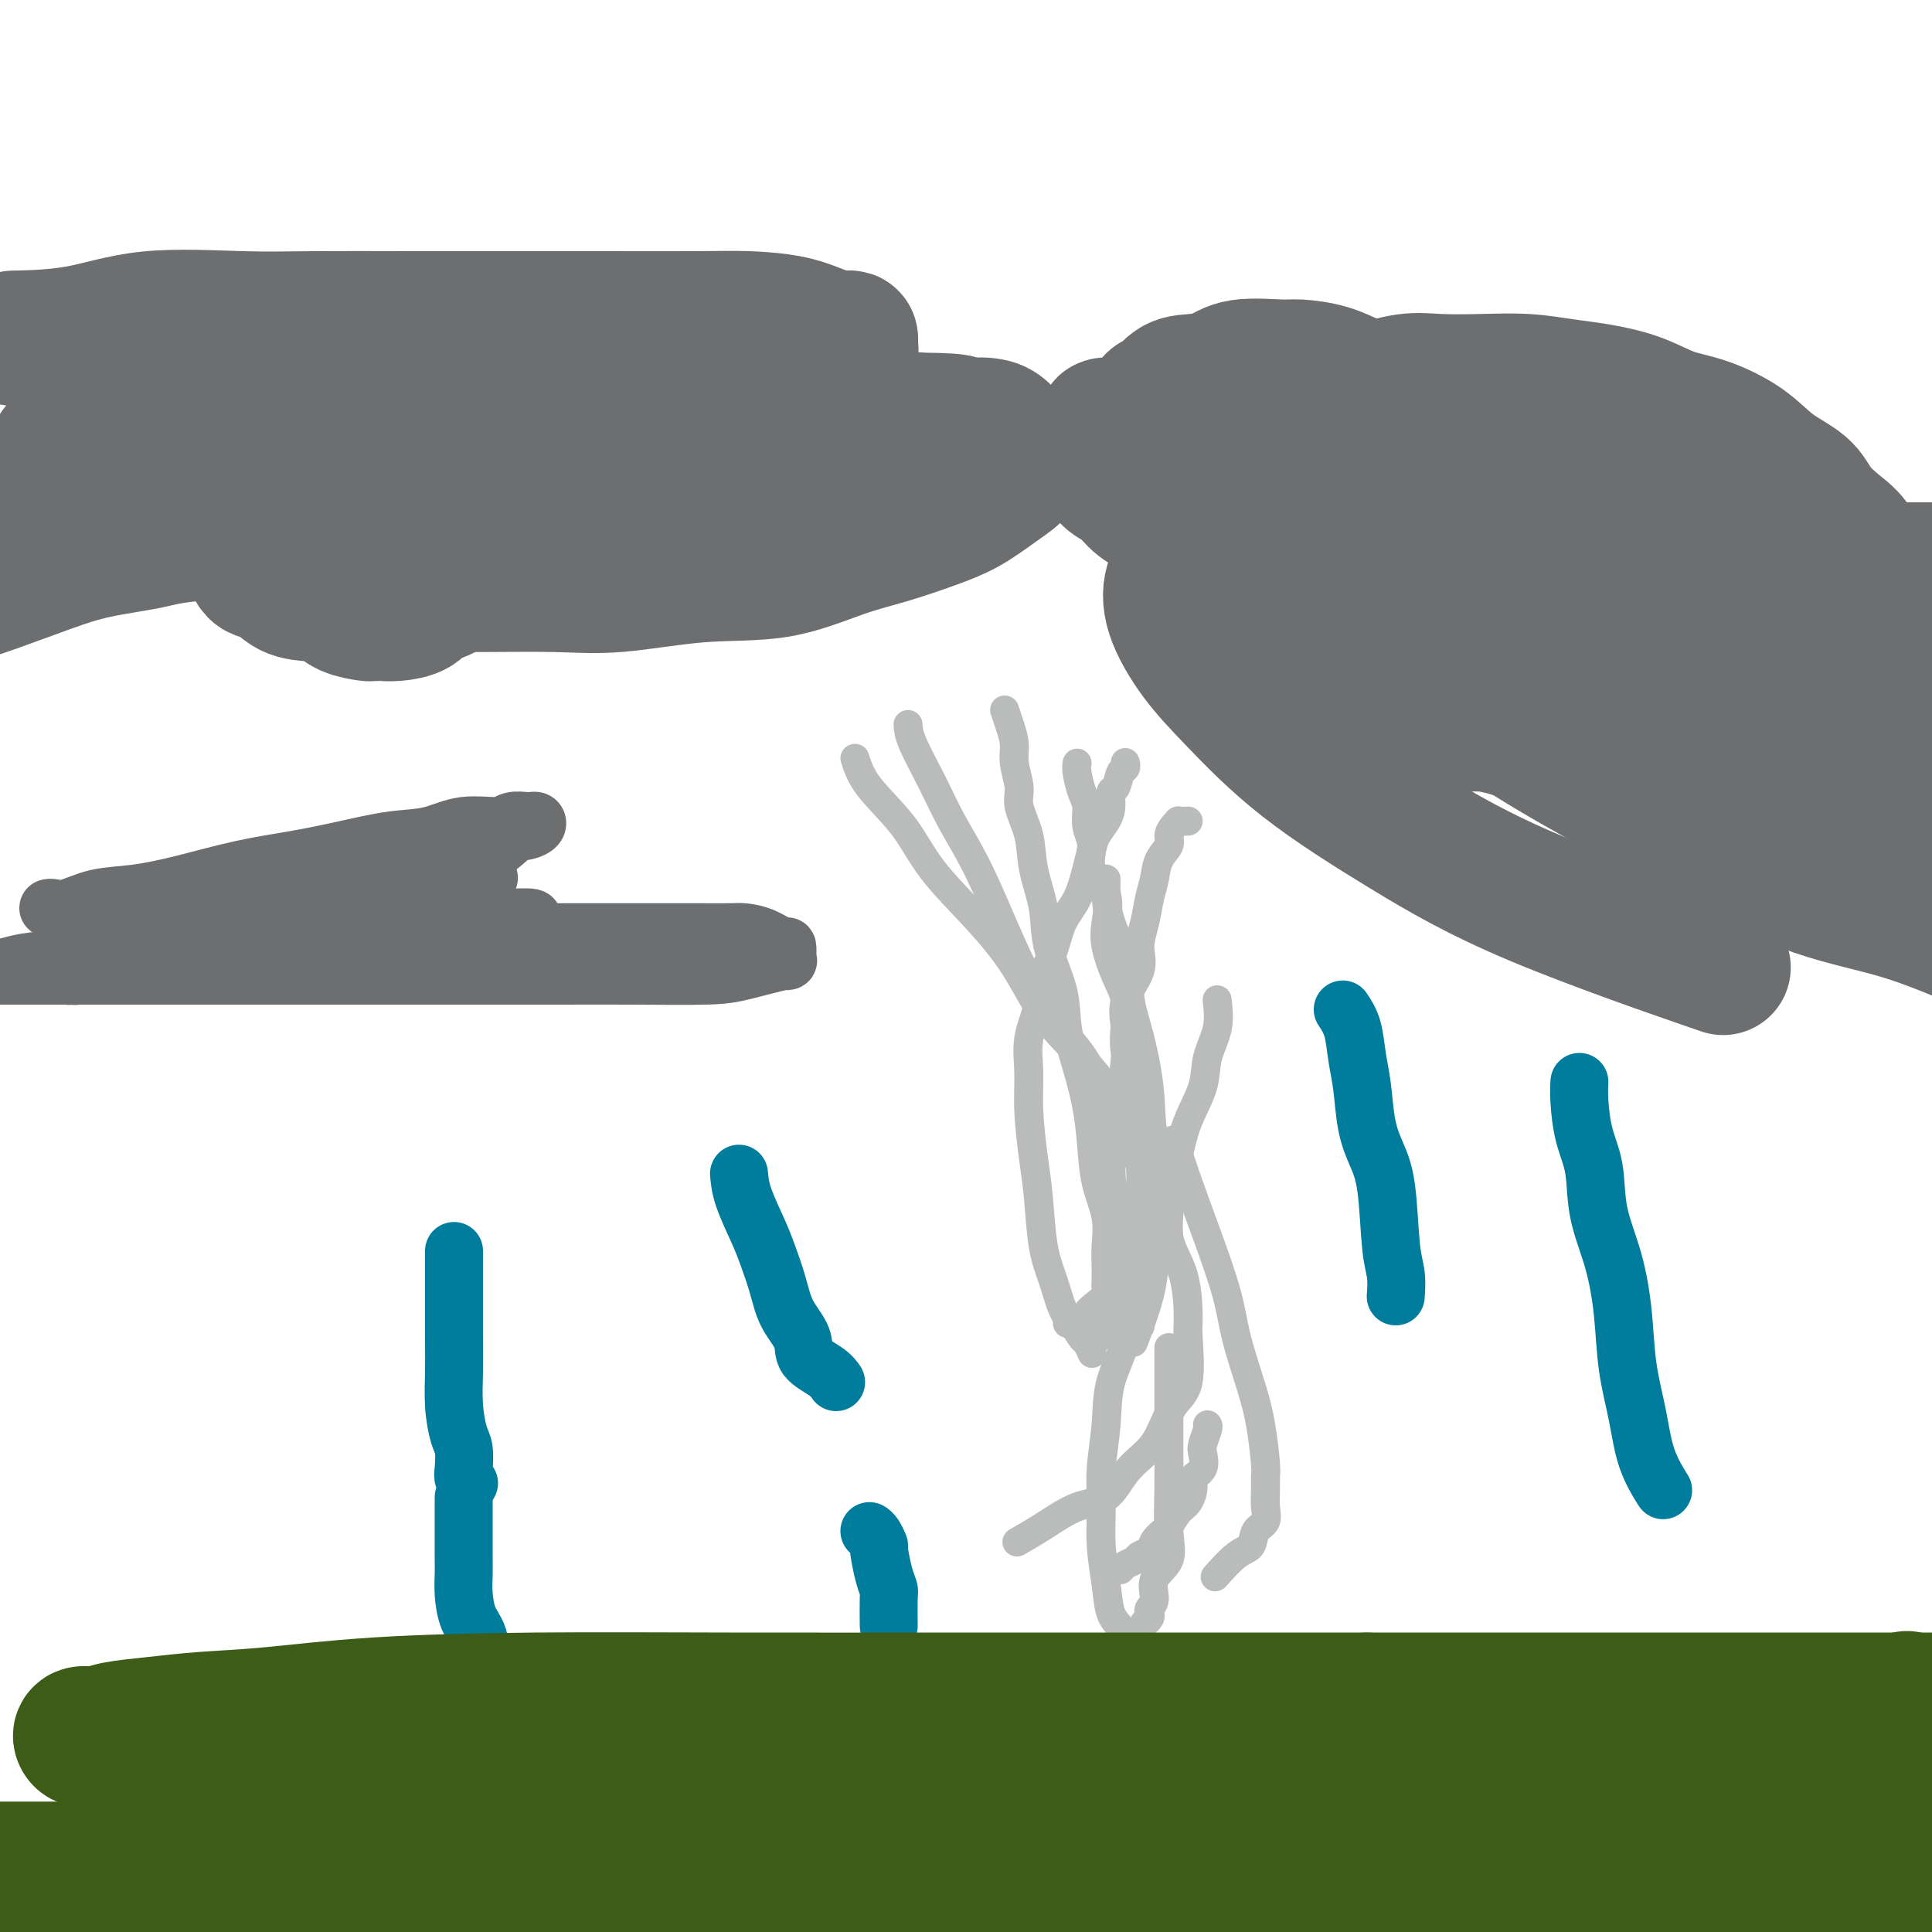 <svg viewBox='0 0 400 400' version='1.1' xmlns='http://www.w3.org/2000/svg' xmlns:xlink='http://www.w3.org/1999/xlink'><g fill='none' stroke='#BABBBB' stroke-width='6' stroke-linecap='round' stroke-linejoin='round'><path d='M177,157c0.599,1.839 1.198,3.677 3,6c1.802,2.323 4.808,5.129 7,8c2.192,2.871 3.572,5.805 6,9c2.428,3.195 5.906,6.649 9,10c3.094,3.351 5.806,6.597 8,10c2.194,3.403 3.872,6.961 6,10c2.128,3.039 4.706,5.558 7,8c2.294,2.442 4.303,4.808 6,7c1.697,2.192 3.081,4.211 4,6c0.919,1.789 1.372,3.349 2,5c0.628,1.651 1.431,3.394 2,5c0.569,1.606 0.905,3.074 1,4c0.095,0.926 -0.052,1.310 0,3c0.052,1.690 0.304,4.685 0,7c-0.304,2.315 -1.164,3.950 -2,6c-0.836,2.050 -1.648,4.513 -3,7c-1.352,2.487 -3.243,4.996 -4,6c-0.757,1.004 -0.378,0.502 0,0'/><path d='M188,150c0.059,0.973 0.118,1.946 1,4c0.882,2.054 2.587,5.189 4,8c1.413,2.811 2.535,5.298 4,8c1.465,2.702 3.274,5.618 5,9c1.726,3.382 3.371,7.229 5,11c1.629,3.771 3.244,7.465 5,11c1.756,3.535 3.653,6.911 6,10c2.347,3.089 5.143,5.893 7,9c1.857,3.107 2.774,6.518 4,9c1.226,2.482 2.759,4.036 4,6c1.241,1.964 2.189,4.340 3,6c0.811,1.660 1.484,2.606 2,4c0.516,1.394 0.873,3.237 1,5c0.127,1.763 0.023,3.448 0,5c-0.023,1.552 0.035,2.973 0,5c-0.035,2.027 -0.163,4.661 -1,8c-0.837,3.339 -2.382,7.383 -3,9c-0.618,1.617 -0.309,0.809 0,0'/><path d='M208,147c0.300,0.902 0.600,1.803 1,3c0.400,1.197 0.899,2.688 1,4c0.101,1.312 -0.195,2.445 0,4c0.195,1.555 0.883,3.533 1,5c0.117,1.467 -0.336,2.422 0,4c0.336,1.578 1.460,3.777 2,6c0.540,2.223 0.497,4.468 1,7c0.503,2.532 1.552,5.350 2,8c0.448,2.650 0.295,5.133 1,8c0.705,2.867 2.269,6.119 3,9c0.731,2.881 0.628,5.391 1,8c0.372,2.609 1.217,5.315 2,8c0.783,2.685 1.502,5.348 2,8c0.498,2.652 0.774,5.294 1,8c0.226,2.706 0.400,5.476 1,8c0.600,2.524 1.625,4.801 2,7c0.375,2.199 0.101,4.321 0,6c-0.101,1.679 -0.028,2.915 0,4c0.028,1.085 0.009,2.021 0,3c-0.009,0.979 -0.010,2.003 0,3c0.010,0.997 0.030,1.966 0,3c-0.030,1.034 -0.111,2.133 0,3c0.111,0.867 0.415,1.503 0,2c-0.415,0.497 -1.547,0.856 -2,1c-0.453,0.144 -0.226,0.072 0,0'/><path d='M223,158c-0.080,0.457 -0.161,0.914 0,2c0.161,1.086 0.562,2.800 1,4c0.438,1.200 0.913,1.887 1,3c0.087,1.113 -0.215,2.653 0,4c0.215,1.347 0.946,2.500 1,4c0.054,1.500 -0.568,3.345 0,5c0.568,1.655 2.328,3.120 3,5c0.672,1.880 0.258,4.174 0,6c-0.258,1.826 -0.358,3.182 0,5c0.358,1.818 1.174,4.096 2,6c0.826,1.904 1.661,3.434 2,5c0.339,1.566 0.182,3.167 0,5c-0.182,1.833 -0.389,3.899 0,6c0.389,2.101 1.374,4.238 2,6c0.626,1.762 0.893,3.151 1,5c0.107,1.849 0.053,4.160 0,6c-0.053,1.840 -0.105,3.210 0,5c0.105,1.790 0.366,4.001 0,6c-0.366,1.999 -1.358,3.785 -2,5c-0.642,1.215 -0.933,1.858 -1,3c-0.067,1.142 0.088,2.781 0,4c-0.088,1.219 -0.421,2.017 -1,3c-0.579,0.983 -1.403,2.151 -2,3c-0.597,0.849 -0.967,1.380 -1,2c-0.033,0.620 0.272,1.328 0,2c-0.272,0.672 -1.119,1.308 -2,2c-0.881,0.692 -1.795,1.439 -2,2c-0.205,0.561 0.299,0.935 0,1c-0.299,0.065 -1.400,-0.178 -2,0c-0.600,0.178 -0.700,0.779 -1,1c-0.300,0.221 -0.800,0.063 -1,0c-0.200,-0.063 -0.100,-0.032 0,0'/><path d='M246,170c-0.866,0.017 -1.733,0.034 -2,0c-0.267,-0.034 0.065,-0.120 0,0c-0.065,0.120 -0.528,0.447 -1,1c-0.472,0.553 -0.953,1.332 -1,2c-0.047,0.668 0.339,1.223 0,2c-0.339,0.777 -1.402,1.775 -2,3c-0.598,1.225 -0.732,2.678 -1,4c-0.268,1.322 -0.672,2.512 -1,4c-0.328,1.488 -0.582,3.274 -1,5c-0.418,1.726 -1.001,3.391 -1,5c0.001,1.609 0.587,3.162 0,5c-0.587,1.838 -2.347,3.961 -3,6c-0.653,2.039 -0.199,3.994 0,6c0.199,2.006 0.144,4.061 0,6c-0.144,1.939 -0.377,3.761 -1,6c-0.623,2.239 -1.637,4.896 -2,7c-0.363,2.104 -0.075,3.654 0,5c0.075,1.346 -0.065,2.486 0,5c0.065,2.514 0.333,6.401 1,9c0.667,2.599 1.734,3.909 2,6c0.266,2.091 -0.269,4.963 0,7c0.269,2.037 1.342,3.241 2,5c0.658,1.759 0.902,4.074 1,5c0.098,0.926 0.049,0.463 0,0'/><path d='M233,158c-0.024,-0.106 -0.049,-0.213 0,0c0.049,0.213 0.171,0.745 0,1c-0.171,0.255 -0.636,0.231 -1,1c-0.364,0.769 -0.626,2.330 -1,3c-0.374,0.670 -0.860,0.447 -1,1c-0.140,0.553 0.065,1.881 0,3c-0.065,1.119 -0.401,2.028 -1,3c-0.599,0.972 -1.463,2.008 -2,3c-0.537,0.992 -0.748,1.941 -1,3c-0.252,1.059 -0.544,2.228 -1,4c-0.456,1.772 -1.077,4.148 -2,6c-0.923,1.852 -2.150,3.179 -3,5c-0.850,1.821 -1.324,4.137 -2,6c-0.676,1.863 -1.555,3.273 -2,5c-0.445,1.727 -0.456,3.769 -1,6c-0.544,2.231 -1.621,4.650 -2,7c-0.379,2.350 -0.061,4.630 0,7c0.061,2.370 -0.135,4.831 0,8c0.135,3.169 0.603,7.048 1,10c0.397,2.952 0.725,4.978 1,8c0.275,3.022 0.497,7.041 1,10c0.503,2.959 1.286,4.857 2,7c0.714,2.143 1.358,4.529 2,6c0.642,1.471 1.283,2.027 2,3c0.717,0.973 1.512,2.364 2,3c0.488,0.636 0.670,0.517 1,1c0.330,0.483 0.809,1.566 1,2c0.191,0.434 0.096,0.217 0,0'/><path d='M229,182c-0.027,0.778 -0.054,1.557 0,3c0.054,1.443 0.190,3.551 1,6c0.810,2.449 2.295,5.239 3,8c0.705,2.761 0.632,5.494 1,8c0.368,2.506 1.178,4.787 2,8c0.822,3.213 1.656,7.358 2,11c0.344,3.642 0.197,6.780 1,10c0.803,3.220 2.554,6.523 3,10c0.446,3.477 -0.414,7.130 0,10c0.414,2.870 2.102,4.957 3,8c0.898,3.043 1.006,7.041 1,9c-0.006,1.959 -0.125,1.878 0,4c0.125,2.122 0.494,6.446 0,9c-0.494,2.554 -1.852,3.339 -3,5c-1.148,1.661 -2.086,4.197 -3,6c-0.914,1.803 -1.804,2.873 -3,4c-1.196,1.127 -2.700,2.309 -4,4c-1.300,1.691 -2.398,3.890 -4,5c-1.602,1.110 -3.708,1.133 -6,2c-2.292,0.867 -4.771,2.580 -7,4c-2.229,1.420 -4.208,2.549 -5,3c-0.792,0.451 -0.396,0.226 0,0'/><path d='M252,207c0.217,1.994 0.434,3.987 0,6c-0.434,2.013 -1.519,4.044 -2,6c-0.481,1.956 -0.359,3.837 -1,6c-0.641,2.163 -2.047,4.607 -3,7c-0.953,2.393 -1.455,4.734 -2,7c-0.545,2.266 -1.134,4.459 -2,7c-0.866,2.541 -2.008,5.432 -3,8c-0.992,2.568 -1.834,4.812 -3,7c-1.166,2.188 -2.656,4.319 -3,7c-0.344,2.681 0.458,5.912 0,9c-0.458,3.088 -2.176,6.035 -3,9c-0.824,2.965 -0.753,5.950 -1,9c-0.247,3.050 -0.810,6.164 -1,9c-0.190,2.836 -0.006,5.392 0,8c0.006,2.608 -0.166,5.267 0,8c0.166,2.733 0.672,5.541 1,8c0.328,2.459 0.480,4.568 1,6c0.520,1.432 1.407,2.188 2,3c0.593,0.812 0.890,1.680 1,2c0.110,0.320 0.031,0.091 0,0c-0.031,-0.091 -0.016,-0.046 0,0'/><path d='M242,279c0.002,3.841 0.004,7.682 0,11c-0.004,3.318 -0.013,6.112 0,9c0.013,2.888 0.047,5.869 0,9c-0.047,3.131 -0.174,6.411 0,9c0.174,2.589 0.649,4.486 0,6c-0.649,1.514 -2.422,2.643 -3,4c-0.578,1.357 0.037,2.942 0,4c-0.037,1.058 -0.728,1.590 -1,2c-0.272,0.410 -0.124,0.697 0,1c0.124,0.303 0.226,0.620 0,1c-0.226,0.380 -0.779,0.823 -1,1c-0.221,0.177 -0.111,0.089 0,0'/><path d='M243,236c0.926,2.867 1.851,5.735 3,9c1.149,3.265 2.521,6.929 4,11c1.479,4.071 3.066,8.551 4,12c0.934,3.449 1.217,5.868 2,9c0.783,3.132 2.066,6.978 3,10c0.934,3.022 1.518,5.221 2,8c0.482,2.779 0.863,6.138 1,8c0.137,1.862 0.030,2.227 0,3c-0.030,0.773 0.018,1.955 0,3c-0.018,1.045 -0.103,1.954 0,3c0.103,1.046 0.395,2.228 0,3c-0.395,0.772 -1.476,1.132 -2,2c-0.524,0.868 -0.491,2.243 -1,3c-0.509,0.757 -1.560,0.896 -3,2c-1.440,1.104 -3.269,3.173 -4,4c-0.731,0.827 -0.366,0.414 0,0'/><path d='M250,295c0.109,0.123 0.218,0.246 0,1c-0.218,0.754 -0.762,2.140 -1,3c-0.238,0.860 -0.171,1.193 0,2c0.171,0.807 0.447,2.088 0,3c-0.447,0.912 -1.615,1.456 -2,2c-0.385,0.544 0.014,1.086 0,2c-0.014,0.914 -0.442,2.198 -1,3c-0.558,0.802 -1.248,1.122 -2,2c-0.752,0.878 -1.568,2.315 -2,3c-0.432,0.685 -0.482,0.617 -1,1c-0.518,0.383 -1.504,1.216 -2,2c-0.496,0.784 -0.501,1.520 -1,2c-0.499,0.480 -1.493,0.703 -2,1c-0.507,0.297 -0.528,0.667 -1,1c-0.472,0.333 -1.396,0.628 -2,1c-0.604,0.372 -0.887,0.821 -1,1c-0.113,0.179 -0.057,0.090 0,0'/></g>
<g fill='none' stroke='#6D6E70' stroke-width='28' stroke-linecap='round' stroke-linejoin='round'><path d='M92,96c-0.003,0.324 -0.005,0.648 0,1c0.005,0.352 0.018,0.731 0,1c-0.018,0.269 -0.068,0.426 0,1c0.068,0.574 0.255,1.563 1,2c0.745,0.437 2.050,0.323 3,1c0.950,0.677 1.546,2.147 3,3c1.454,0.853 3.766,1.090 6,2c2.234,0.910 4.388,2.492 7,3c2.612,0.508 5.680,-0.060 9,0c3.320,0.060 6.893,0.746 10,1c3.107,0.254 5.750,0.077 9,0c3.250,-0.077 7.107,-0.052 11,0c3.893,0.052 7.821,0.131 11,0c3.179,-0.131 5.608,-0.472 8,-1c2.392,-0.528 4.747,-1.241 6,-2c1.253,-0.759 1.403,-1.562 2,-2c0.597,-0.438 1.642,-0.511 2,-1c0.358,-0.489 0.028,-1.395 0,-2c-0.028,-0.605 0.246,-0.910 0,-2c-0.246,-1.090 -1.011,-2.965 -2,-4c-0.989,-1.035 -2.203,-1.230 -4,-2c-1.797,-0.770 -4.176,-2.115 -7,-3c-2.824,-0.885 -6.092,-1.311 -9,-2c-2.908,-0.689 -5.456,-1.642 -9,-2c-3.544,-0.358 -8.085,-0.121 -12,0c-3.915,0.121 -7.205,0.125 -11,0c-3.795,-0.125 -8.097,-0.380 -12,0c-3.903,0.380 -7.408,1.395 -11,2c-3.592,0.605 -7.272,0.800 -10,2c-2.728,1.200 -4.504,3.407 -7,5c-2.496,1.593 -5.713,2.574 -7,3c-1.287,0.426 -0.644,0.299 -1,1c-0.356,0.701 -1.709,2.230 -2,3c-0.291,0.770 0.482,0.781 1,1c0.518,0.219 0.781,0.647 2,1c1.219,0.353 3.392,0.631 6,1c2.608,0.369 5.650,0.830 9,1c3.350,0.170 7.008,0.049 11,0c3.992,-0.049 8.320,-0.024 13,0c4.680,0.024 9.714,0.048 15,0c5.286,-0.048 10.825,-0.170 16,0c5.175,0.170 9.987,0.630 14,0c4.013,-0.630 7.227,-2.351 10,-3c2.773,-0.649 5.105,-0.226 6,0c0.895,0.226 0.354,0.257 1,0c0.646,-0.257 2.477,-0.801 2,-1c-0.477,-0.199 -3.264,-0.053 -6,0c-2.736,0.053 -5.420,0.014 -9,0c-3.580,-0.014 -8.055,-0.004 -13,0c-4.945,0.004 -10.359,0.001 -16,0c-5.641,-0.001 -11.510,-0.000 -17,0c-5.490,0.000 -10.601,0.000 -16,0c-5.399,-0.000 -11.086,-0.000 -16,0c-4.914,0.000 -9.056,0.000 -13,0c-3.944,-0.000 -7.689,-0.000 -11,0c-3.311,0.000 -6.186,0.000 -8,0c-1.814,-0.000 -2.565,-0.000 -3,0c-0.435,0.000 -0.553,0.000 -1,0c-0.447,-0.000 -1.224,-0.000 -2,0'/><path d='M51,104c-19.451,0.000 -2.578,0.000 5,0c7.578,-0.000 5.860,-0.000 7,0c1.140,0.000 5.138,0.000 10,0c4.862,-0.000 10.588,-0.000 16,0c5.412,0.000 10.511,0.000 17,0c6.489,-0.000 14.368,-0.000 22,0c7.632,0.000 15.019,0.000 21,0c5.981,-0.000 10.558,-0.000 15,0c4.442,0.000 8.751,0.000 12,0c3.249,-0.000 5.439,-0.000 7,0c1.561,0.000 2.493,0.000 3,0c0.507,-0.000 0.587,-0.000 1,0c0.413,0.000 1.157,0.000 0,0c-1.157,-0.000 -4.215,-0.000 -7,0c-2.785,0.000 -5.297,0.000 -9,0c-3.703,-0.000 -8.599,-0.001 -14,0c-5.401,0.001 -11.308,0.005 -18,0c-6.692,-0.005 -14.168,-0.018 -21,0c-6.832,0.018 -13.018,0.069 -19,0c-5.982,-0.069 -11.760,-0.258 -18,0c-6.240,0.258 -12.942,0.962 -18,1c-5.058,0.038 -8.473,-0.588 -12,0c-3.527,0.588 -7.165,2.392 -10,3c-2.835,0.608 -4.865,0.019 -6,0c-1.135,-0.019 -1.374,0.531 -2,1c-0.626,0.469 -1.638,0.858 -2,1c-0.362,0.142 -0.074,0.038 1,0c1.074,-0.038 2.935,-0.010 5,0c2.065,0.010 4.334,0.003 7,0c2.666,-0.003 5.731,-0.001 9,0c3.269,0.001 6.743,0.000 10,0c3.257,-0.000 6.296,0.000 10,0c3.704,-0.000 8.074,-0.000 12,0c3.926,0.000 7.409,0.001 11,0c3.591,-0.001 7.292,-0.003 11,0c3.708,0.003 7.424,0.011 10,0c2.576,-0.011 4.011,-0.042 6,0c1.989,0.042 4.531,0.155 6,0c1.469,-0.155 1.865,-0.579 2,-1c0.135,-0.421 0.010,-0.838 0,-1c-0.010,-0.162 0.095,-0.068 0,0c-0.095,0.068 -0.391,0.109 -1,0c-0.609,-0.109 -1.530,-0.369 -3,-1c-1.470,-0.631 -3.487,-1.633 -5,-2c-1.513,-0.367 -2.521,-0.099 -4,0c-1.479,0.099 -3.428,0.030 -5,0c-1.572,-0.030 -2.768,-0.019 -5,0c-2.232,0.019 -5.501,0.047 -8,0c-2.499,-0.047 -4.228,-0.170 -6,0c-1.772,0.170 -3.587,0.634 -5,1c-1.413,0.366 -2.425,0.634 -3,1c-0.575,0.366 -0.714,0.830 -1,1c-0.286,0.170 -0.720,0.046 -1,0c-0.280,-0.046 -0.405,-0.012 0,0c0.405,0.012 1.340,0.003 2,0c0.660,-0.003 1.046,-0.001 2,0c0.954,0.001 2.477,0.000 4,0'/><path d='M92,108c1.689,0.023 2.911,-0.421 4,-1c1.089,-0.579 2.046,-1.295 3,-2c0.954,-0.705 1.906,-1.401 3,-2c1.094,-0.599 2.332,-1.103 3,-2c0.668,-0.897 0.767,-2.187 1,-3c0.233,-0.813 0.600,-1.149 1,-2c0.400,-0.851 0.832,-2.217 1,-3c0.168,-0.783 0.072,-0.982 0,-1c-0.072,-0.018 -0.119,0.144 0,0c0.119,-0.144 0.405,-0.593 0,-1c-0.405,-0.407 -1.500,-0.770 -2,-1c-0.500,-0.230 -0.405,-0.326 -1,0c-0.595,0.326 -1.881,1.073 -3,2c-1.119,0.927 -2.070,2.032 -3,3c-0.930,0.968 -1.838,1.798 -3,3c-1.162,1.202 -2.577,2.776 -4,5c-1.423,2.224 -2.854,5.097 -4,7c-1.146,1.903 -2.006,2.835 -3,4c-0.994,1.165 -2.123,2.564 -3,4c-0.877,1.436 -1.504,2.911 -2,4c-0.496,1.089 -0.861,1.794 -1,2c-0.139,0.206 -0.052,-0.088 0,0c0.052,0.088 0.068,0.556 0,1c-0.068,0.444 -0.221,0.864 0,1c0.221,0.136 0.818,-0.013 1,0c0.182,0.013 -0.049,0.190 2,-1c2.049,-1.190 6.378,-3.745 9,-5c2.622,-1.255 3.538,-1.211 5,-2c1.462,-0.789 3.471,-2.412 5,-4c1.529,-1.588 2.578,-3.141 4,-4c1.422,-0.859 3.218,-1.023 4,-2c0.782,-0.977 0.550,-2.766 1,-4c0.450,-1.234 1.582,-1.914 2,-3c0.418,-1.086 0.121,-2.580 0,-3c-0.121,-0.420 -0.068,0.233 0,0c0.068,-0.233 0.149,-1.354 0,-2c-0.149,-0.646 -0.528,-0.818 -1,-1c-0.472,-0.182 -1.035,-0.374 -2,-1c-0.965,-0.626 -2.331,-1.684 -4,-2c-1.669,-0.316 -3.640,0.111 -6,0c-2.360,-0.111 -5.110,-0.762 -8,-1c-2.890,-0.238 -5.920,-0.065 -9,0c-3.080,0.065 -6.212,0.021 -10,0c-3.788,-0.021 -8.234,-0.020 -12,0c-3.766,0.020 -6.851,0.058 -10,0c-3.149,-0.058 -6.362,-0.213 -10,0c-3.638,0.213 -7.700,0.792 -11,1c-3.300,0.208 -5.838,0.044 -8,0c-2.162,-0.044 -3.949,0.031 -5,0c-1.051,-0.031 -1.367,-0.166 -2,0c-0.633,0.166 -1.583,0.635 -2,1c-0.417,0.365 -0.302,0.625 0,1c0.302,0.375 0.789,0.864 2,1c1.211,0.136 3.145,-0.079 5,0c1.855,0.079 3.631,0.454 6,1c2.369,0.546 5.330,1.262 9,2c3.670,0.738 8.049,1.496 13,2c4.951,0.504 10.476,0.752 16,1'/><path d='M63,101c11.180,1.569 13.630,1.492 19,2c5.370,0.508 13.659,1.600 20,2c6.341,0.400 10.735,0.108 16,0c5.265,-0.108 11.402,-0.033 16,0c4.598,0.033 7.656,0.023 11,0c3.344,-0.023 6.973,-0.061 10,0c3.027,0.061 5.452,0.219 7,0c1.548,-0.219 2.218,-0.814 3,-1c0.782,-0.186 1.676,0.039 2,0c0.324,-0.039 0.079,-0.342 0,-1c-0.079,-0.658 0.010,-1.672 0,-2c-0.010,-0.328 -0.118,0.028 0,0c0.118,-0.028 0.463,-0.442 0,-1c-0.463,-0.558 -1.734,-1.260 -3,-2c-1.266,-0.740 -2.526,-1.519 -4,-2c-1.474,-0.481 -3.161,-0.664 -5,-1c-1.839,-0.336 -3.828,-0.824 -6,-1c-2.172,-0.176 -4.525,-0.042 -7,0c-2.475,0.042 -5.070,-0.010 -8,0c-2.930,0.010 -6.195,0.082 -10,0c-3.805,-0.082 -8.149,-0.317 -12,0c-3.851,0.317 -7.208,1.187 -11,2c-3.792,0.813 -8.017,1.569 -12,2c-3.983,0.431 -7.723,0.535 -11,1c-3.277,0.465 -6.093,1.289 -9,2c-2.907,0.711 -5.907,1.308 -8,2c-2.093,0.692 -3.278,1.480 -5,2c-1.722,0.520 -3.980,0.773 -5,1c-1.020,0.227 -0.803,0.429 -1,1c-0.197,0.571 -0.808,1.513 -1,2c-0.192,0.487 0.034,0.520 0,1c-0.034,0.480 -0.328,1.407 0,2c0.328,0.593 1.276,0.852 2,2c0.724,1.148 1.222,3.185 2,4c0.778,0.815 1.834,0.407 3,1c1.166,0.593 2.442,2.187 4,3c1.558,0.813 3.397,0.845 5,1c1.603,0.155 2.971,0.434 4,1c1.029,0.566 1.719,1.420 3,2c1.281,0.580 3.152,0.885 4,1c0.848,0.115 0.674,0.038 1,0c0.326,-0.038 1.154,-0.037 2,0c0.846,0.037 1.711,0.109 3,0c1.289,-0.109 3.001,-0.401 4,-1c0.999,-0.599 1.283,-1.507 2,-2c0.717,-0.493 1.866,-0.573 3,-1c1.134,-0.427 2.251,-1.201 3,-2c0.749,-0.799 1.129,-1.624 2,-2c0.871,-0.376 2.233,-0.304 3,-1c0.767,-0.696 0.937,-2.161 1,-3c0.063,-0.839 0.017,-1.052 0,-1c-0.017,0.052 -0.006,0.369 0,0c0.006,-0.369 0.008,-1.423 0,-2c-0.008,-0.577 -0.024,-0.676 0,-1c0.024,-0.324 0.088,-0.871 0,-1c-0.088,-0.129 -0.328,0.162 -1,0c-0.672,-0.162 -1.776,-0.776 -3,-1c-1.224,-0.224 -2.568,-0.057 -5,0c-2.432,0.057 -5.951,0.005 -9,0c-3.049,-0.005 -5.629,0.037 -9,0c-3.371,-0.037 -7.535,-0.153 -12,0c-4.465,0.153 -9.233,0.577 -14,1'/><path d='M47,110c-10.660,0.521 -12.809,1.322 -16,2c-3.191,0.678 -7.422,1.233 -11,2c-3.578,0.767 -6.502,1.745 -10,3c-3.498,1.255 -7.571,2.787 -11,4c-3.429,1.213 -6.215,2.106 -9,3'/><path d='M-2,111c0.000,0.000 0.000,0.000 0,0c0.000,0.000 0.000,0.000 0,0'/><path d='M4,70c-1.034,0.022 -2.068,0.044 0,0c2.068,-0.044 7.240,-0.156 12,-1c4.760,-0.844 9.110,-2.422 15,-3c5.890,-0.578 13.319,-0.155 19,0c5.681,0.155 9.612,0.042 15,0c5.388,-0.042 12.233,-0.012 20,0c7.767,0.012 16.456,0.005 23,0c6.544,-0.005 10.942,-0.009 17,0c6.058,0.009 13.776,0.031 19,0c5.224,-0.031 7.954,-0.114 11,0c3.046,0.114 6.409,0.425 9,1c2.591,0.575 4.409,1.414 6,2c1.591,0.586 2.955,0.917 4,1c1.045,0.083 1.769,-0.083 2,0c0.231,0.083 -0.033,0.416 0,1c0.033,0.584 0.363,1.419 0,2c-0.363,0.581 -1.420,0.907 -2,1c-0.580,0.093 -0.682,-0.047 -1,0c-0.318,0.047 -0.853,0.282 -2,1c-1.147,0.718 -2.905,1.921 -4,3c-1.095,1.079 -1.528,2.035 -3,3c-1.472,0.965 -3.985,1.939 -6,3c-2.015,1.061 -3.532,2.210 -5,3c-1.468,0.790 -2.887,1.223 -5,2c-2.113,0.777 -4.921,1.900 -7,3c-2.079,1.100 -3.430,2.178 -5,3c-1.570,0.822 -3.358,1.387 -5,2c-1.642,0.613 -3.139,1.275 -5,2c-1.861,0.725 -4.086,1.515 -6,2c-1.914,0.485 -3.518,0.666 -5,1c-1.482,0.334 -2.844,0.821 -4,1c-1.156,0.179 -2.106,0.049 -3,0c-0.894,-0.049 -1.731,-0.017 -3,0c-1.269,0.017 -2.970,0.020 -4,0c-1.030,-0.020 -1.390,-0.062 -2,0c-0.610,0.062 -1.470,0.228 -2,0c-0.530,-0.228 -0.731,-0.849 -1,-1c-0.269,-0.151 -0.605,0.167 -1,0c-0.395,-0.167 -0.849,-0.818 -1,-1c-0.151,-0.182 -0.000,0.107 0,0c0.000,-0.107 -0.149,-0.609 0,-1c0.149,-0.391 0.598,-0.672 1,-1c0.402,-0.328 0.756,-0.703 1,-1c0.244,-0.297 0.377,-0.516 1,-1c0.623,-0.484 1.737,-1.234 3,-2c1.263,-0.766 2.674,-1.548 4,-2c1.326,-0.452 2.568,-0.573 5,-1c2.432,-0.427 6.055,-1.158 9,-2c2.945,-0.842 5.211,-1.795 8,-2c2.789,-0.205 6.100,0.337 10,0c3.900,-0.337 8.387,-1.552 12,-2c3.613,-0.448 6.350,-0.131 10,0c3.650,0.131 8.214,0.074 12,0c3.786,-0.074 6.796,-0.164 10,0c3.204,0.164 6.602,0.582 10,1'/><path d='M190,87c11.467,0.080 8.133,0.780 8,1c-0.133,0.220 2.935,-0.040 5,0c2.065,0.040 3.128,0.381 4,1c0.872,0.619 1.553,1.516 2,2c0.447,0.484 0.659,0.554 1,1c0.341,0.446 0.810,1.267 1,2c0.190,0.733 0.102,1.378 0,2c-0.102,0.622 -0.218,1.220 -1,2c-0.782,0.780 -2.230,1.744 -4,3c-1.770,1.256 -3.863,2.806 -6,4c-2.137,1.194 -4.320,2.031 -7,3c-2.680,0.969 -5.858,2.071 -9,3c-3.142,0.929 -6.250,1.685 -10,3c-3.750,1.315 -8.144,3.190 -13,4c-4.856,0.810 -10.176,0.556 -16,1c-5.824,0.444 -12.153,1.585 -17,2c-4.847,0.415 -8.211,0.104 -13,0c-4.789,-0.104 -11.004,-0.000 -16,0c-4.996,0.000 -8.772,-0.103 -13,0c-4.228,0.103 -8.908,0.412 -13,0c-4.092,-0.412 -7.598,-1.546 -9,-2c-1.402,-0.454 -0.701,-0.227 0,0'/><path d='M285,87c0.012,-0.634 0.024,-1.268 0,-2c-0.024,-0.732 -0.083,-1.562 0,-2c0.083,-0.438 0.307,-0.486 0,-1c-0.307,-0.514 -1.144,-1.496 -2,-2c-0.856,-0.504 -1.730,-0.529 -3,-1c-1.270,-0.471 -2.936,-1.388 -5,-2c-2.064,-0.612 -4.526,-0.921 -6,-1c-1.474,-0.079 -1.958,0.070 -4,0c-2.042,-0.070 -5.640,-0.361 -8,0c-2.360,0.361 -3.483,1.374 -5,2c-1.517,0.626 -3.428,0.866 -5,1c-1.572,0.134 -2.803,0.164 -4,1c-1.197,0.836 -2.359,2.480 -3,3c-0.641,0.520 -0.760,-0.084 -1,0c-0.240,0.084 -0.602,0.855 -1,2c-0.398,1.145 -0.831,2.664 -1,3c-0.169,0.336 -0.075,-0.511 0,0c0.075,0.511 0.132,2.381 1,4c0.868,1.619 2.548,2.986 4,4c1.452,1.014 2.676,1.676 5,3c2.324,1.324 5.748,3.311 9,5c3.252,1.689 6.334,3.079 10,4c3.666,0.921 7.918,1.371 12,2c4.082,0.629 7.996,1.436 12,2c4.004,0.564 8.098,0.883 11,1c2.902,0.117 4.613,0.031 8,0c3.387,-0.031 8.449,-0.008 12,0c3.551,0.008 5.592,0.002 8,0c2.408,-0.002 5.185,0.000 7,0c1.815,-0.000 2.670,-0.003 4,0c1.330,0.003 3.135,0.012 4,0c0.865,-0.012 0.789,-0.044 1,0c0.211,0.044 0.707,0.163 1,0c0.293,-0.163 0.382,-0.607 0,-1c-0.382,-0.393 -1.237,-0.735 -2,-1c-0.763,-0.265 -1.435,-0.453 -2,-1c-0.565,-0.547 -1.022,-1.453 -2,-2c-0.978,-0.547 -2.477,-0.735 -4,-1c-1.523,-0.265 -3.071,-0.607 -5,-1c-1.929,-0.393 -4.240,-0.838 -7,-1c-2.760,-0.162 -5.969,-0.043 -9,0c-3.031,0.043 -5.883,0.009 -9,0c-3.117,-0.009 -6.498,0.007 -10,0c-3.502,-0.007 -7.124,-0.036 -11,0c-3.876,0.036 -8.006,0.136 -12,0c-3.994,-0.136 -7.851,-0.510 -11,0c-3.149,0.510 -5.590,1.903 -8,3c-2.410,1.097 -4.790,1.897 -6,3c-1.210,1.103 -1.250,2.508 -2,4c-0.750,1.492 -2.211,3.071 -3,5c-0.789,1.929 -0.908,4.208 0,7c0.908,2.792 2.841,6.097 5,9c2.159,2.903 4.542,5.403 8,9c3.458,3.597 7.990,8.290 14,13c6.010,4.710 13.498,9.438 21,14c7.502,4.562 15.020,8.959 27,14c11.980,5.041 28.423,10.726 35,13c6.577,2.274 3.289,1.137 0,0'/><path d='M306,102c-0.189,-0.438 -0.378,-0.876 0,-1c0.378,-0.124 1.321,0.065 2,0c0.679,-0.065 1.092,-0.385 2,-1c0.908,-0.615 2.309,-1.527 4,-2c1.691,-0.473 3.671,-0.508 6,-1c2.329,-0.492 5.006,-1.439 7,-2c1.994,-0.561 3.304,-0.734 5,-1c1.696,-0.266 3.777,-0.625 5,-1c1.223,-0.375 1.588,-0.768 2,-1c0.412,-0.232 0.870,-0.304 1,0c0.130,0.304 -0.067,0.985 0,2c0.067,1.015 0.399,2.363 0,3c-0.399,0.637 -1.529,0.563 -3,2c-1.471,1.437 -3.283,4.386 -5,6c-1.717,1.614 -3.340,1.893 -5,3c-1.660,1.107 -3.356,3.043 -6,5c-2.644,1.957 -6.237,3.935 -9,5c-2.763,1.065 -4.697,1.217 -7,2c-2.303,0.783 -4.975,2.196 -7,3c-2.025,0.804 -3.404,0.999 -5,1c-1.596,0.001 -3.408,-0.193 -5,0c-1.592,0.193 -2.963,0.772 -4,1c-1.037,0.228 -1.741,0.104 -2,0c-0.259,-0.104 -0.073,-0.189 0,0c0.073,0.189 0.032,0.654 0,1c-0.032,0.346 -0.054,0.575 0,1c0.054,0.425 0.186,1.045 1,2c0.814,0.955 2.311,2.244 4,3c1.689,0.756 3.569,0.981 6,2c2.431,1.019 5.413,2.834 8,4c2.587,1.166 4.777,1.682 8,3c3.223,1.318 7.477,3.437 11,5c3.523,1.563 6.316,2.569 9,3c2.684,0.431 5.260,0.287 8,1c2.740,0.713 5.645,2.282 8,3c2.355,0.718 4.162,0.584 6,1c1.838,0.416 3.707,1.382 5,2c1.293,0.618 2.009,0.886 3,1c0.991,0.114 2.259,0.073 3,0c0.741,-0.073 0.957,-0.177 1,0c0.043,0.177 -0.088,0.636 0,1c0.088,0.364 0.393,0.633 0,1c-0.393,0.367 -1.485,0.831 -2,1c-0.515,0.169 -0.454,0.043 -1,0c-0.546,-0.043 -1.699,-0.001 -3,0c-1.301,0.001 -2.748,-0.037 -4,0c-1.252,0.037 -2.308,0.150 -4,0c-1.692,-0.150 -4.022,-0.565 -6,-1c-1.978,-0.435 -3.606,-0.892 -5,-1c-1.394,-0.108 -2.553,0.133 -4,0c-1.447,-0.133 -3.180,-0.639 -5,-1c-1.820,-0.361 -3.725,-0.578 -5,-1c-1.275,-0.422 -1.919,-1.049 -3,-2c-1.081,-0.951 -2.599,-2.225 -4,-3c-1.401,-0.775 -2.685,-1.050 -4,-2c-1.315,-0.950 -2.662,-2.574 -4,-4c-1.338,-1.426 -2.668,-2.653 -4,-4c-1.332,-1.347 -2.666,-2.813 -4,-4c-1.334,-1.187 -2.667,-2.093 -4,-3'/><path d='M297,134c-4.864,-3.870 -3.523,-2.546 -4,-3c-0.477,-0.454 -2.770,-2.688 -4,-4c-1.230,-1.312 -1.396,-1.704 -2,-2c-0.604,-0.296 -1.647,-0.496 -2,-1c-0.353,-0.504 -0.015,-1.311 0,-1c0.015,0.311 -0.291,1.741 0,3c0.291,1.259 1.180,2.348 3,4c1.820,1.652 4.570,3.866 7,6c2.430,2.134 4.539,4.188 8,7c3.461,2.812 8.272,6.381 14,10c5.728,3.619 12.372,7.287 19,11c6.628,3.713 13.241,7.469 20,11c6.759,3.531 13.666,6.835 20,9c6.334,2.165 12.095,3.190 18,5c5.905,1.810 11.952,4.405 18,7'/><path d='M393,161c0.716,0.617 1.431,1.234 0,0c-1.431,-1.234 -5.009,-4.320 -8,-7c-2.991,-2.680 -5.395,-4.956 -9,-7c-3.605,-2.044 -8.409,-3.858 -12,-6c-3.591,-2.142 -5.968,-4.612 -9,-7c-3.032,-2.388 -6.719,-4.693 -10,-7c-3.281,-2.307 -6.158,-4.618 -9,-6c-2.842,-1.382 -5.651,-1.837 -8,-3c-2.349,-1.163 -4.237,-3.034 -6,-4c-1.763,-0.966 -3.399,-1.028 -4,-1c-0.601,0.028 -0.167,0.147 0,0c0.167,-0.147 0.067,-0.561 0,-1c-0.067,-0.439 -0.102,-0.902 0,-1c0.102,-0.098 0.340,0.170 1,0c0.660,-0.170 1.741,-0.778 2,-1c0.259,-0.222 -0.305,-0.060 0,0c0.305,0.060 1.480,0.016 2,0c0.520,-0.016 0.385,-0.004 1,0c0.615,0.004 1.979,0.001 3,0c1.021,-0.001 1.698,-0.000 3,0c1.302,0.000 3.229,0.000 4,0c0.771,-0.000 0.385,-0.000 0,0'/><path d='M357,151c0.126,0.876 0.253,1.753 0,2c-0.253,0.247 -0.885,-0.135 -1,0c-0.115,0.135 0.287,0.787 0,1c-0.287,0.213 -1.262,-0.013 -2,0c-0.738,0.013 -1.237,0.264 -2,0c-0.763,-0.264 -1.789,-1.043 -3,-2c-1.211,-0.957 -2.606,-2.092 -4,-3c-1.394,-0.908 -2.788,-1.591 -5,-3c-2.212,-1.409 -5.242,-3.545 -8,-5c-2.758,-1.455 -5.244,-2.229 -8,-3c-2.756,-0.771 -5.784,-1.540 -9,-3c-3.216,-1.460 -6.621,-3.610 -10,-5c-3.379,-1.390 -6.732,-2.019 -10,-3c-3.268,-0.981 -6.453,-2.315 -10,-3c-3.547,-0.685 -7.458,-0.720 -11,-1c-3.542,-0.280 -6.715,-0.805 -9,-1c-2.285,-0.195 -3.684,-0.060 -5,0c-1.316,0.060 -2.551,0.045 -4,0c-1.449,-0.045 -3.111,-0.121 -4,0c-0.889,0.121 -1.003,0.440 -1,1c0.003,0.560 0.124,1.361 0,2c-0.124,0.639 -0.492,1.115 0,2c0.492,0.885 1.843,2.180 3,3c1.157,0.820 2.118,1.164 4,2c1.882,0.836 4.683,2.162 7,3c2.317,0.838 4.148,1.187 7,2c2.852,0.813 6.725,2.089 10,3c3.275,0.911 5.952,1.455 9,2c3.048,0.545 6.465,1.090 10,2c3.535,0.910 7.186,2.186 11,3c3.814,0.814 7.790,1.165 12,2c4.210,0.835 8.653,2.154 13,3c4.347,0.846 8.597,1.218 12,2c3.403,0.782 5.960,1.975 9,3c3.040,1.025 6.565,1.882 9,3c2.435,1.118 3.782,2.496 5,3c1.218,0.504 2.307,0.135 3,0c0.693,-0.135 0.992,-0.037 1,0c0.008,0.037 -0.273,0.013 -1,0c-0.727,-0.013 -1.901,-0.016 -3,0c-1.099,0.016 -2.124,0.050 -3,0c-0.876,-0.050 -1.604,-0.185 -3,0c-1.396,0.185 -3.460,0.691 -5,1c-1.540,0.309 -2.554,0.423 -3,1c-0.446,0.577 -0.322,1.618 -1,2c-0.678,0.382 -2.157,0.106 -3,0c-0.843,-0.106 -1.048,-0.043 -1,0c0.048,0.043 0.350,0.064 0,0c-0.350,-0.064 -1.354,-0.213 -2,0c-0.646,0.213 -0.936,0.789 -1,1c-0.064,0.211 0.098,0.057 0,0c-0.098,-0.057 -0.457,-0.016 -1,0c-0.543,0.016 -1.272,0.008 -2,0'/><path d='M347,168c-4.515,0.774 -1.804,0.208 -1,0c0.804,-0.208 -0.299,-0.059 -1,0c-0.701,0.059 -1.002,0.028 -1,0c0.002,-0.028 0.305,-0.053 0,0c-0.305,0.053 -1.219,0.185 -2,0c-0.781,-0.185 -1.428,-0.688 -2,-1c-0.572,-0.312 -1.070,-0.435 -2,-1c-0.930,-0.565 -2.294,-1.573 -4,-3c-1.706,-1.427 -3.755,-3.273 -6,-5c-2.245,-1.727 -4.688,-3.336 -7,-5c-2.312,-1.664 -4.495,-3.385 -7,-5c-2.505,-1.615 -5.332,-3.126 -8,-5c-2.668,-1.874 -5.177,-4.113 -8,-6c-2.823,-1.887 -5.960,-3.422 -9,-5c-3.040,-1.578 -5.984,-3.197 -9,-5c-3.016,-1.803 -6.105,-3.788 -9,-5c-2.895,-1.212 -5.598,-1.650 -8,-3c-2.402,-1.350 -4.505,-3.611 -7,-5c-2.495,-1.389 -5.383,-1.905 -8,-3c-2.617,-1.095 -4.964,-2.768 -7,-4c-2.036,-1.232 -3.761,-2.023 -5,-3c-1.239,-0.977 -1.992,-2.139 -3,-3c-1.008,-0.861 -2.270,-1.419 -3,-2c-0.730,-0.581 -0.928,-1.185 -1,-2c-0.072,-0.815 -0.020,-1.842 0,-2c0.020,-0.158 0.006,0.554 0,0c-0.006,-0.554 -0.005,-2.373 0,-3c0.005,-0.627 0.014,-0.062 0,0c-0.014,0.062 -0.050,-0.380 0,-1c0.050,-0.620 0.186,-1.419 0,-2c-0.186,-0.581 -0.693,-0.943 0,-1c0.693,-0.057 2.586,0.193 4,0c1.414,-0.193 2.349,-0.829 3,-1c0.651,-0.171 1.020,0.123 3,0c1.980,-0.123 5.572,-0.662 8,-1c2.428,-0.338 3.691,-0.476 6,-1c2.309,-0.524 5.664,-1.433 9,-2c3.336,-0.567 6.654,-0.793 10,-1c3.346,-0.207 6.720,-0.396 10,-1c3.280,-0.604 6.465,-1.623 9,-2c2.535,-0.377 4.418,-0.113 7,0c2.582,0.113 5.861,0.074 9,0c3.139,-0.074 6.137,-0.181 9,0c2.863,0.181 5.592,0.652 8,1c2.408,0.348 4.495,0.573 7,1c2.505,0.427 5.427,1.054 8,2c2.573,0.946 4.797,2.209 7,3c2.203,0.791 4.384,1.110 7,2c2.616,0.890 5.665,2.352 8,4c2.335,1.648 3.956,3.481 6,5c2.044,1.519 4.513,2.724 6,4c1.487,1.276 1.994,2.625 3,4c1.006,1.375 2.512,2.777 4,4c1.488,1.223 2.958,2.268 4,4c1.042,1.732 1.655,4.152 2,6c0.345,1.848 0.422,3.124 1,5c0.578,1.876 1.656,4.351 2,7c0.344,2.649 -0.044,5.471 0,8c0.044,2.529 0.522,4.764 1,7'/><path d='M390,146c1.349,6.601 1.721,6.604 2,8c0.279,1.396 0.466,4.185 1,6c0.534,1.815 1.415,2.655 2,4c0.585,1.345 0.873,3.195 1,5c0.127,1.805 0.091,3.564 0,4c-0.091,0.436 -0.238,-0.450 0,0c0.238,0.450 0.859,2.235 1,3c0.141,0.765 -0.200,0.510 -1,0c-0.800,-0.510 -2.059,-1.276 -3,-2c-0.941,-0.724 -1.564,-1.407 -2,-2c-0.436,-0.593 -0.687,-1.097 -2,-2c-1.313,-0.903 -3.690,-2.206 -6,-4c-2.310,-1.794 -4.553,-4.080 -7,-6c-2.447,-1.920 -5.096,-3.474 -8,-5c-2.904,-1.526 -6.062,-3.024 -9,-5c-2.938,-1.976 -5.655,-4.431 -10,-7c-4.345,-2.569 -10.318,-5.254 -15,-7c-4.682,-1.746 -8.073,-2.555 -12,-4c-3.927,-1.445 -8.390,-3.526 -12,-5c-3.610,-1.474 -6.368,-2.343 -9,-3c-2.632,-0.657 -5.139,-1.104 -9,-2c-3.861,-0.896 -9.077,-2.240 -12,-3c-2.923,-0.760 -3.555,-0.936 -4,-1c-0.445,-0.064 -0.704,-0.017 -1,0c-0.296,0.017 -0.631,0.005 -1,0c-0.369,-0.005 -0.773,-0.001 -1,0c-0.227,0.001 -0.277,0.000 0,0c0.277,-0.000 0.880,-0.000 2,0c1.120,0.000 2.757,0.000 5,0c2.243,-0.000 5.091,-0.000 8,0c2.909,0.000 5.878,0.000 10,0c4.122,-0.000 9.396,-0.000 15,0c5.604,0.000 11.537,0.000 18,0c6.463,-0.000 13.457,-0.000 20,0c6.543,0.000 12.634,0.000 18,0c5.366,-0.000 10.005,-0.000 14,0c3.995,0.000 7.345,0.000 10,0c2.655,-0.000 4.616,-0.000 6,0c1.384,0.000 2.192,0.000 3,0'/><path d='M398,118c0.498,-0.000 0.997,-0.000 0,0c-0.997,0.000 -3.488,0.000 -6,0c-2.512,-0.000 -5.045,-0.001 -8,0c-2.955,0.001 -6.331,0.004 -10,0c-3.669,-0.004 -7.631,-0.014 -11,0c-3.369,0.014 -6.146,0.054 -10,0c-3.854,-0.054 -8.784,-0.201 -12,-1c-3.216,-0.799 -4.716,-2.252 -7,-3c-2.284,-0.748 -5.352,-0.793 -8,-1c-2.648,-0.207 -4.876,-0.577 -7,-1c-2.124,-0.423 -4.142,-0.898 -5,-1c-0.858,-0.102 -0.555,0.170 -1,0c-0.445,-0.170 -1.638,-0.783 -2,-1c-0.362,-0.217 0.107,-0.037 0,0c-0.107,0.037 -0.788,-0.069 -1,0c-0.212,0.069 0.047,0.314 0,1c-0.047,0.686 -0.399,1.813 0,3c0.399,1.187 1.550,2.435 2,4c0.450,1.565 0.199,3.447 1,5c0.801,1.553 2.654,2.777 4,5c1.346,2.223 2.186,5.446 4,8c1.814,2.554 4.602,4.441 6,6c1.398,1.559 1.405,2.791 4,5c2.595,2.209 7.778,5.394 11,7c3.222,1.606 4.484,1.635 6,2c1.516,0.365 3.287,1.068 5,2c1.713,0.932 3.367,2.092 5,3c1.633,0.908 3.246,1.565 5,2c1.754,0.435 3.649,0.650 5,1c1.351,0.350 2.159,0.836 3,1c0.841,0.164 1.714,0.005 2,0c0.286,-0.005 -0.017,0.143 0,0c0.017,-0.143 0.353,-0.576 0,-1c-0.353,-0.424 -1.395,-0.837 -2,-1c-0.605,-0.163 -0.774,-0.076 -2,0c-1.226,0.076 -3.508,0.141 -5,0c-1.492,-0.141 -2.192,-0.489 -4,-1c-1.808,-0.511 -4.724,-1.187 -7,-2c-2.276,-0.813 -3.912,-1.764 -6,-2c-2.088,-0.236 -4.629,0.245 -7,0c-2.371,-0.245 -4.573,-1.214 -7,-2c-2.427,-0.786 -5.077,-1.389 -8,-2c-2.923,-0.611 -6.117,-1.229 -9,-2c-2.883,-0.771 -5.456,-1.694 -8,-2c-2.544,-0.306 -5.060,0.005 -7,0c-1.940,-0.005 -3.303,-0.327 -5,-1c-1.697,-0.673 -3.727,-1.697 -5,-2c-1.273,-0.303 -1.789,0.115 -3,0c-1.211,-0.115 -3.119,-0.763 -4,-1c-0.881,-0.237 -0.737,-0.064 -1,0c-0.263,0.064 -0.932,0.018 -1,0c-0.068,-0.018 0.466,-0.009 1,0'/><path d='M283,146c-13.244,-2.956 -2.356,-0.844 2,0c4.356,0.844 2.178,0.422 0,0'/></g>
<g fill='none' stroke='#6D6E70' stroke-width='12' stroke-linecap='round' stroke-linejoin='round'><path d='M10,188c0.216,-0.055 0.432,-0.111 1,0c0.568,0.111 1.487,0.388 3,0c1.513,-0.388 3.619,-1.441 6,-2c2.381,-0.559 5.038,-0.625 8,-1c2.962,-0.375 6.229,-1.060 10,-2c3.771,-0.940 8.047,-2.134 12,-3c3.953,-0.866 7.583,-1.403 11,-2c3.417,-0.597 6.621,-1.255 10,-2c3.379,-0.745 6.935,-1.576 10,-2c3.065,-0.424 5.641,-0.439 8,-1c2.359,-0.561 4.502,-1.667 7,-2c2.498,-0.333 5.352,0.106 7,0c1.648,-0.106 2.089,-0.758 3,-1c0.911,-0.242 2.291,-0.075 3,0c0.709,0.075 0.746,0.060 1,0c0.254,-0.060 0.726,-0.163 1,0c0.274,0.163 0.349,0.592 0,1c-0.349,0.408 -1.122,0.796 -2,1c-0.878,0.204 -1.862,0.225 -3,1c-1.138,0.775 -2.429,2.303 -4,3c-1.571,0.697 -3.420,0.565 -6,1c-2.580,0.435 -5.891,1.439 -9,3c-3.109,1.561 -6.017,3.678 -9,5c-2.983,1.322 -6.042,1.850 -9,3c-2.958,1.150 -5.814,2.924 -9,4c-3.186,1.076 -6.703,1.454 -10,2c-3.297,0.546 -6.374,1.259 -9,2c-2.626,0.741 -4.802,1.509 -7,2c-2.198,0.491 -4.420,0.706 -6,1c-1.580,0.294 -2.518,0.667 -4,1c-1.482,0.333 -3.508,0.625 -5,1c-1.492,0.375 -2.452,0.833 -3,1c-0.548,0.167 -0.686,0.043 -1,0c-0.314,-0.043 -0.806,-0.003 -1,0c-0.194,0.003 -0.092,-0.030 0,0c0.092,0.030 0.173,0.122 1,0c0.827,-0.122 2.399,-0.457 4,-1c1.601,-0.543 3.231,-1.295 5,-2c1.769,-0.705 3.675,-1.362 6,-2c2.325,-0.638 5.067,-1.255 8,-2c2.933,-0.745 6.058,-1.618 9,-2c2.942,-0.382 5.703,-0.273 9,-1c3.297,-0.727 7.132,-2.288 10,-3c2.868,-0.712 4.771,-0.573 7,-1c2.229,-0.427 4.786,-1.421 7,-2c2.214,-0.579 4.085,-0.744 6,-1c1.915,-0.256 3.872,-0.605 5,-1c1.128,-0.395 1.426,-0.838 2,-1c0.574,-0.162 1.424,-0.044 2,0c0.576,0.044 0.879,0.012 1,0c0.121,-0.012 0.061,-0.006 0,0'/><path d='M96,183c11.678,-2.771 0.874,-0.199 -4,1c-4.874,1.199 -3.817,1.023 -5,1c-1.183,-0.023 -4.605,0.106 -8,1c-3.395,0.894 -6.761,2.553 -10,3c-3.239,0.447 -6.350,-0.318 -10,0c-3.650,0.318 -7.837,1.720 -12,3c-4.163,1.280 -8.300,2.437 -12,3c-3.700,0.563 -6.961,0.532 -10,1c-3.039,0.468 -5.856,1.435 -9,2c-3.144,0.565 -6.616,0.729 -9,1c-2.384,0.271 -3.681,0.649 -5,1c-1.319,0.351 -2.659,0.676 -4,1'/><path d='M1,202c-0.731,-0.000 -1.463,-0.000 0,0c1.463,0.000 5.119,0.000 8,0c2.881,-0.000 4.986,-0.000 8,0c3.014,0.000 6.937,0.000 12,0c5.063,-0.000 11.265,-0.000 18,0c6.735,0.000 14.002,0.000 22,0c7.998,-0.000 16.729,-0.002 25,0c8.271,0.002 16.084,0.007 22,0c5.916,-0.007 9.935,-0.026 15,0c5.065,0.026 11.175,0.096 15,0c3.825,-0.096 5.365,-0.359 8,-1c2.635,-0.641 6.366,-1.658 8,-2c1.634,-0.342 1.173,-0.007 1,0c-0.173,0.007 -0.056,-0.313 0,-1c0.056,-0.687 0.051,-1.739 0,-2c-0.051,-0.261 -0.148,0.270 -1,0c-0.852,-0.270 -2.460,-1.340 -4,-2c-1.540,-0.660 -3.013,-0.909 -4,-1c-0.987,-0.091 -1.487,-0.024 -3,0c-1.513,0.024 -4.037,0.007 -6,0c-1.963,-0.007 -3.364,-0.002 -6,0c-2.636,0.002 -6.507,0.000 -10,0c-3.493,-0.000 -6.607,0.001 -10,0c-3.393,-0.001 -7.067,-0.003 -11,0c-3.933,0.003 -8.127,0.012 -12,0c-3.873,-0.012 -7.424,-0.046 -12,0c-4.576,0.046 -10.176,0.170 -14,0c-3.824,-0.170 -5.872,-0.634 -11,0c-5.128,0.634 -13.335,2.366 -17,3c-3.665,0.634 -2.787,0.170 -3,0c-0.213,-0.170 -1.516,-0.045 -2,0c-0.484,0.045 -0.150,0.012 0,0c0.150,-0.012 0.114,-0.002 1,0c0.886,0.002 2.694,-0.002 5,0c2.306,0.002 5.109,0.012 8,0c2.891,-0.012 5.869,-0.045 9,0c3.131,0.045 6.416,0.167 10,0c3.584,-0.167 7.467,-0.622 11,-1c3.533,-0.378 6.716,-0.679 10,-1c3.284,-0.321 6.669,-0.660 9,-1c2.331,-0.340 3.607,-0.679 5,-1c1.393,-0.321 2.904,-0.622 4,-1c1.096,-0.378 1.777,-0.833 1,-1c-0.777,-0.167 -3.013,-0.047 -5,0c-1.987,0.047 -3.724,0.023 -6,0c-2.276,-0.023 -5.089,-0.043 -8,0c-2.911,0.043 -5.920,0.149 -10,0c-4.080,-0.149 -9.232,-0.554 -14,0c-4.768,0.554 -9.153,2.068 -14,3c-4.847,0.932 -10.155,1.281 -15,2c-4.845,0.719 -9.228,1.809 -14,3c-4.772,1.191 -9.935,2.483 -12,3c-2.065,0.517 -1.033,0.258 0,0'/></g>
<g fill='none' stroke='#007C9C' stroke-width='12' stroke-linecap='round' stroke-linejoin='round'><path d='M94,259c0.002,2.952 0.003,5.904 0,9c-0.003,3.096 -0.011,6.336 0,9c0.011,2.664 0.042,4.752 0,7c-0.042,2.248 -0.156,4.658 0,7c0.156,2.342 0.581,4.617 1,6c0.419,1.383 0.830,1.873 1,3c0.170,1.127 0.097,2.890 0,4c-0.097,1.110 -0.218,1.568 0,2c0.218,0.432 0.777,0.838 1,1c0.223,0.162 0.112,0.081 0,0'/><path d='M153,243c0.130,1.434 0.260,2.868 1,5c0.740,2.132 2.090,4.961 3,7c0.910,2.039 1.379,3.287 2,5c0.621,1.713 1.395,3.890 2,6c0.605,2.110 1.041,4.152 2,6c0.959,1.848 2.439,3.501 3,5c0.561,1.499 0.202,2.845 1,4c0.798,1.155 2.753,2.119 4,3c1.247,0.881 1.785,1.680 2,2c0.215,0.320 0.108,0.160 0,0'/><path d='M327,224c-0.055,1.054 -0.110,2.108 0,4c0.110,1.892 0.387,4.623 1,7c0.613,2.377 1.564,4.400 2,7c0.436,2.600 0.358,5.777 1,9c0.642,3.223 2.005,6.492 3,10c0.995,3.508 1.623,7.256 2,11c0.377,3.744 0.504,7.484 1,11c0.496,3.516 1.360,6.808 2,10c0.640,3.192 1.057,6.282 2,9c0.943,2.718 2.412,5.062 3,6c0.588,0.938 0.294,0.469 0,0'/><path d='M278,209c0.758,1.139 1.515,2.278 2,4c0.485,1.722 0.697,4.029 1,6c0.303,1.971 0.697,3.608 1,6c0.303,2.392 0.516,5.538 1,8c0.484,2.462 1.240,4.240 2,6c0.760,1.760 1.524,3.502 2,7c0.476,3.498 0.664,8.752 1,12c0.336,3.248 0.821,4.490 1,6c0.179,1.510 0.051,3.289 0,4c-0.051,0.711 -0.026,0.356 0,0'/><path d='M96,310c0.000,0.456 0.000,0.911 0,2c-0.000,1.089 -0.001,2.810 0,4c0.001,1.190 0.002,1.848 0,3c-0.002,1.152 -0.008,2.799 0,4c0.008,1.201 0.028,1.956 0,3c-0.028,1.044 -0.105,2.378 0,4c0.105,1.622 0.393,3.531 1,5c0.607,1.469 1.534,2.497 2,4c0.466,1.503 0.472,3.482 1,5c0.528,1.518 1.580,2.577 2,3c0.420,0.423 0.210,0.212 0,0'/><path d='M180,317c0.303,0.192 0.607,0.384 1,1c0.393,0.616 0.876,1.656 1,2c0.124,0.344 -0.110,-0.009 0,1c0.110,1.009 0.565,3.378 1,5c0.435,1.622 0.848,2.497 1,3c0.152,0.503 0.041,0.636 0,2c-0.041,1.364 -0.012,3.961 0,5c0.012,1.039 0.006,0.519 0,0'/></g>
<g fill='none' stroke='#3D5C18' stroke-width='28' stroke-linecap='round' stroke-linejoin='round'><path d='M100,393c-2.354,-0.000 -4.709,-0.000 -7,0c-2.291,0.000 -4.520,0.001 -6,0c-1.480,-0.001 -2.211,-0.004 -3,0c-0.789,0.004 -1.635,0.016 -2,0c-0.365,-0.016 -0.247,-0.058 0,0c0.247,0.058 0.623,0.216 3,0c2.377,-0.216 6.753,-0.806 10,-1c3.247,-0.194 5.364,0.007 10,-1c4.636,-1.007 11.790,-3.222 20,-5c8.210,-1.778 17.477,-3.117 29,-4c11.523,-0.883 25.303,-1.308 40,-2c14.697,-0.692 30.311,-1.649 45,-2c14.689,-0.351 28.453,-0.094 42,0c13.547,0.094 26.879,0.025 40,0c13.121,-0.025 26.033,-0.007 39,0c12.967,0.007 25.991,0.002 38,0c12.009,-0.002 23.005,-0.001 34,0'/><path d='M384,381c2.663,-0.099 5.325,-0.198 0,0c-5.325,0.198 -18.638,0.694 -30,1c-11.362,0.306 -20.773,0.422 -31,1c-10.227,0.578 -21.272,1.619 -32,2c-10.728,0.381 -21.141,0.102 -32,0c-10.859,-0.102 -22.166,-0.027 -34,0c-11.834,0.027 -24.195,0.007 -35,0c-10.805,-0.007 -20.054,-0.002 -29,0c-8.946,0.002 -17.589,0.001 -24,0c-6.411,-0.001 -10.590,-0.000 -15,0c-4.410,0.000 -9.051,0.000 -12,0c-2.949,-0.000 -4.206,-0.000 -5,0c-0.794,0.000 -1.127,0.000 0,0c1.127,-0.000 3.712,-0.000 7,0c3.288,0.000 7.279,-0.000 13,0c5.721,0.000 13.172,0.000 22,0c8.828,-0.000 19.035,-0.000 30,0c10.965,0.000 22.690,0.000 36,0c13.310,-0.000 28.205,-0.000 40,0c11.795,0.000 20.491,0.001 39,0c18.509,-0.001 46.830,-0.002 61,0c14.170,0.002 14.187,0.008 17,0c2.813,-0.008 8.421,-0.030 11,0c2.579,0.030 2.127,0.113 2,0c-0.127,-0.113 0.070,-0.423 -1,0c-1.070,0.423 -3.405,1.577 -6,2c-2.595,0.423 -5.448,0.113 -10,0c-4.552,-0.113 -10.804,-0.030 -19,0c-8.196,0.030 -18.338,0.008 -30,0c-11.662,-0.008 -24.844,-0.002 -39,0c-14.156,0.002 -29.286,0.001 -45,0c-15.714,-0.001 -32.012,-0.000 -49,0c-16.988,0.000 -34.667,0.000 -51,0c-16.333,-0.000 -31.320,-0.000 -48,0c-16.680,0.000 -35.051,0.000 -52,0c-16.949,-0.000 -32.474,-0.000 -48,0'/><path d='M1,388c-1.661,0.000 -3.321,0.000 0,0c3.321,0.000 11.624,0.000 19,0c7.376,0.000 13.825,0.000 19,0c5.175,-0.000 9.077,0.000 13,0c3.923,0.000 7.866,0.000 11,0c3.134,0.000 5.461,0.000 7,0c1.539,0.000 2.292,0.000 3,0c0.708,0.000 1.370,0.000 2,0c0.630,0.000 1.229,0.000 1,0c-0.229,0.000 -1.284,0.000 -3,0c-1.716,0.000 -4.091,0.000 -7,0c-2.909,0.000 -6.351,0.000 -10,0c-3.649,0.000 -7.504,0.000 -12,0c-4.496,0.000 -9.634,0.000 -16,0c-6.366,0.000 -13.962,0.000 -22,0c-8.038,-0.000 -16.519,0.000 -25,0'/><path d='M48,389c-4.957,0.000 -9.915,0.000 0,0c9.915,0.000 34.702,0.000 55,0c20.298,0.000 36.107,0.000 53,0c16.893,0.000 34.871,-0.000 51,0c16.129,0.000 30.410,0.000 44,0c13.590,-0.000 26.489,0.000 37,0c10.511,-0.000 18.633,-0.000 25,0c6.367,0.000 10.977,0.000 14,0c3.023,-0.000 4.459,-0.000 6,0c1.541,0.000 3.188,0.000 3,0c-0.188,-0.000 -2.211,-0.000 -4,0c-1.789,0.000 -3.346,0.000 -6,0c-2.654,-0.000 -6.406,-0.000 -10,0c-3.594,0.000 -7.028,0.000 -11,0c-3.972,-0.000 -8.480,-0.000 -14,0c-5.520,0.000 -12.052,0.000 -19,0c-6.948,-0.000 -14.313,-0.000 -22,0c-7.687,0.000 -15.697,0.000 -24,0c-8.303,-0.000 -16.899,-0.000 -25,0c-8.101,0.000 -15.707,0.000 -24,0c-8.293,-0.000 -17.275,-0.000 -24,0c-6.725,0.000 -11.194,0.000 -23,0c-11.806,-0.000 -30.948,-0.000 -39,0c-8.052,0.000 -5.014,0.001 -5,0c0.014,-0.001 -2.997,-0.002 -4,0c-1.003,0.002 0.003,0.008 0,0c-0.003,-0.008 -1.016,-0.029 0,0c1.016,0.029 4.059,0.109 7,0c2.941,-0.109 5.780,-0.406 9,-1c3.220,-0.594 6.822,-1.483 11,-2c4.178,-0.517 8.930,-0.660 16,-2c7.070,-1.340 16.456,-3.876 26,-5c9.544,-1.124 19.247,-0.837 32,-1c12.753,-0.163 28.555,-0.776 44,-1c15.445,-0.224 30.532,-0.060 48,0c17.468,0.060 37.318,0.016 58,0c20.682,-0.016 42.195,-0.005 62,0c19.805,0.005 37.903,0.002 56,0'/><path d='M382,385c2.246,-0.000 4.492,-0.000 0,0c-4.492,0.000 -15.722,0.001 -25,0c-9.278,-0.001 -16.604,-0.002 -24,0c-7.396,0.002 -14.861,0.008 -22,0c-7.139,-0.008 -13.953,-0.030 -20,0c-6.047,0.030 -11.329,0.113 -16,0c-4.671,-0.113 -8.731,-0.423 -12,0c-3.269,0.423 -5.746,1.579 -7,2c-1.254,0.421 -1.284,0.106 -2,0c-0.716,-0.106 -2.117,-0.003 -2,0c0.117,0.003 1.751,-0.092 4,0c2.249,0.092 5.112,0.372 9,0c3.888,-0.372 8.802,-1.395 14,-2c5.198,-0.605 10.682,-0.791 19,-2c8.318,-1.209 19.470,-3.441 28,-5c8.530,-1.559 14.437,-2.445 31,-5c16.563,-2.555 43.781,-6.777 71,-11'/><path d='M367,361c3.572,0.000 7.143,0.000 0,0c-7.143,-0.000 -25.001,-0.000 -40,0c-14.999,0.000 -27.138,0.000 -40,0c-12.862,-0.000 -26.446,-0.000 -40,0c-13.554,0.000 -27.077,0.000 -40,0c-12.923,-0.000 -25.246,-0.000 -37,0c-11.754,0.000 -22.937,0.000 -34,0c-11.063,-0.000 -22.004,-0.000 -31,0c-8.996,0.000 -16.047,0.000 -23,0c-6.953,-0.000 -13.810,-0.000 -19,0c-5.190,0.000 -8.715,0.000 -12,0c-3.285,-0.000 -6.330,-0.000 -8,0c-1.670,0.000 -1.964,0.001 -3,0c-1.036,-0.001 -2.814,-0.004 -3,0c-0.186,0.004 1.222,0.015 3,0c1.778,-0.015 3.928,-0.057 7,0c3.072,0.057 7.066,0.211 12,0c4.934,-0.211 10.807,-0.789 17,-1c6.193,-0.211 12.708,-0.057 20,0c7.292,0.057 15.363,0.015 24,0c8.637,-0.015 17.840,-0.004 26,0c8.160,0.004 15.278,0.001 34,0c18.722,-0.001 49.047,-0.000 66,0c16.953,0.000 20.534,0.000 27,0c6.466,-0.000 15.816,-0.000 22,0c6.184,0.000 9.201,0.000 12,0c2.799,-0.000 5.380,-0.000 7,0c1.620,0.000 2.280,0.000 3,0c0.720,-0.000 1.499,-0.000 1,0c-0.499,0.000 -2.276,0.000 -4,0c-1.724,-0.000 -3.395,-0.000 -6,0c-2.605,0.000 -6.145,0.000 -10,0c-3.855,-0.000 -8.024,0.000 -13,0c-4.976,-0.000 -10.760,-0.000 -18,0c-7.240,0.000 -15.935,0.000 -25,0c-9.065,-0.000 -18.501,-0.000 -28,0c-9.499,0.000 -19.062,0.000 -29,0c-9.938,-0.000 -20.252,-0.000 -31,0c-10.748,0.000 -21.930,0.000 -33,0c-11.070,-0.000 -22.028,-0.000 -31,0c-8.972,0.000 -15.958,0.000 -23,0c-7.042,-0.000 -14.138,-0.000 -20,0c-5.862,0.000 -10.488,0.001 -14,0c-3.512,-0.001 -5.910,-0.004 -8,0c-2.090,0.004 -3.872,0.016 -5,0c-1.128,-0.016 -1.604,-0.060 -2,0c-0.396,0.060 -0.714,0.223 -1,0c-0.286,-0.223 -0.540,-0.834 0,-1c0.540,-0.166 1.873,0.111 3,0c1.127,-0.111 2.047,-0.611 4,-1c1.953,-0.389 4.938,-0.668 8,-1c3.062,-0.332 6.201,-0.716 10,-1c3.799,-0.284 8.259,-0.468 14,-1c5.741,-0.532 12.762,-1.410 22,-2c9.238,-0.590 20.694,-0.890 33,-1c12.306,-0.110 25.464,-0.029 40,0c14.536,0.029 30.452,0.008 46,0c15.548,-0.008 30.728,-0.002 45,0c14.272,0.002 27.636,0.001 41,0'/><path d='M283,352c33.918,0.000 32.713,0.000 40,0c7.287,0.000 23.067,0.000 34,0c10.933,0.000 17.021,0.000 23,0c5.979,0.000 11.851,0.000 16,0c4.149,0.000 6.574,0.000 9,0'/><path d='M394,352c0.697,-0.267 1.393,-0.534 0,0c-1.393,0.534 -4.877,1.868 -9,3c-4.123,1.132 -8.886,2.061 -14,3c-5.114,0.939 -10.580,1.886 -17,3c-6.420,1.114 -13.796,2.393 -21,4c-7.204,1.607 -14.237,3.541 -22,5c-7.763,1.459 -16.256,2.444 -25,3c-8.744,0.556 -17.741,0.685 -27,1c-9.259,0.315 -18.782,0.816 -27,1c-8.218,0.184 -15.133,0.049 -21,0c-5.867,-0.049 -10.686,-0.014 -15,0c-4.314,0.014 -8.124,0.006 -11,0c-2.876,-0.006 -4.817,-0.009 -6,0c-1.183,0.009 -1.607,0.029 -2,0c-0.393,-0.029 -0.753,-0.107 -1,0c-0.247,0.107 -0.379,0.398 1,0c1.379,-0.398 4.270,-1.485 7,-2c2.730,-0.515 5.297,-0.459 9,-1c3.703,-0.541 8.540,-1.679 14,-3c5.460,-1.321 11.543,-2.823 20,-4c8.457,-1.177 19.288,-2.028 30,-3c10.712,-0.972 21.304,-2.065 34,-3c12.696,-0.935 27.495,-1.713 42,-2c14.505,-0.287 28.716,-0.082 43,0c14.284,0.082 28.642,0.041 43,0'/><path d='M379,388c2.814,-0.113 5.629,-0.226 0,0c-5.629,0.226 -19.701,0.793 -30,1c-10.299,0.207 -16.825,0.056 -24,0c-7.175,-0.056 -15.000,-0.015 -22,0c-7.000,0.015 -13.174,0.004 -18,0c-4.826,-0.004 -8.304,-0.001 -12,0c-3.696,0.001 -7.609,0.000 -10,0c-2.391,-0.000 -3.261,-0.000 -4,0c-0.739,0.000 -1.348,0.000 -2,0c-0.652,0.000 -1.348,0.000 -1,0c0.348,-0.000 1.739,-0.000 4,0c2.261,0.000 5.391,0.001 9,0c3.609,-0.001 7.698,-0.004 12,0c4.302,0.004 8.819,0.015 15,0c6.181,-0.015 14.028,-0.056 20,0c5.972,0.056 10.069,0.207 24,0c13.931,-0.207 37.694,-0.774 52,-1c14.306,-0.226 19.153,-0.113 24,0'/></g>
</svg>